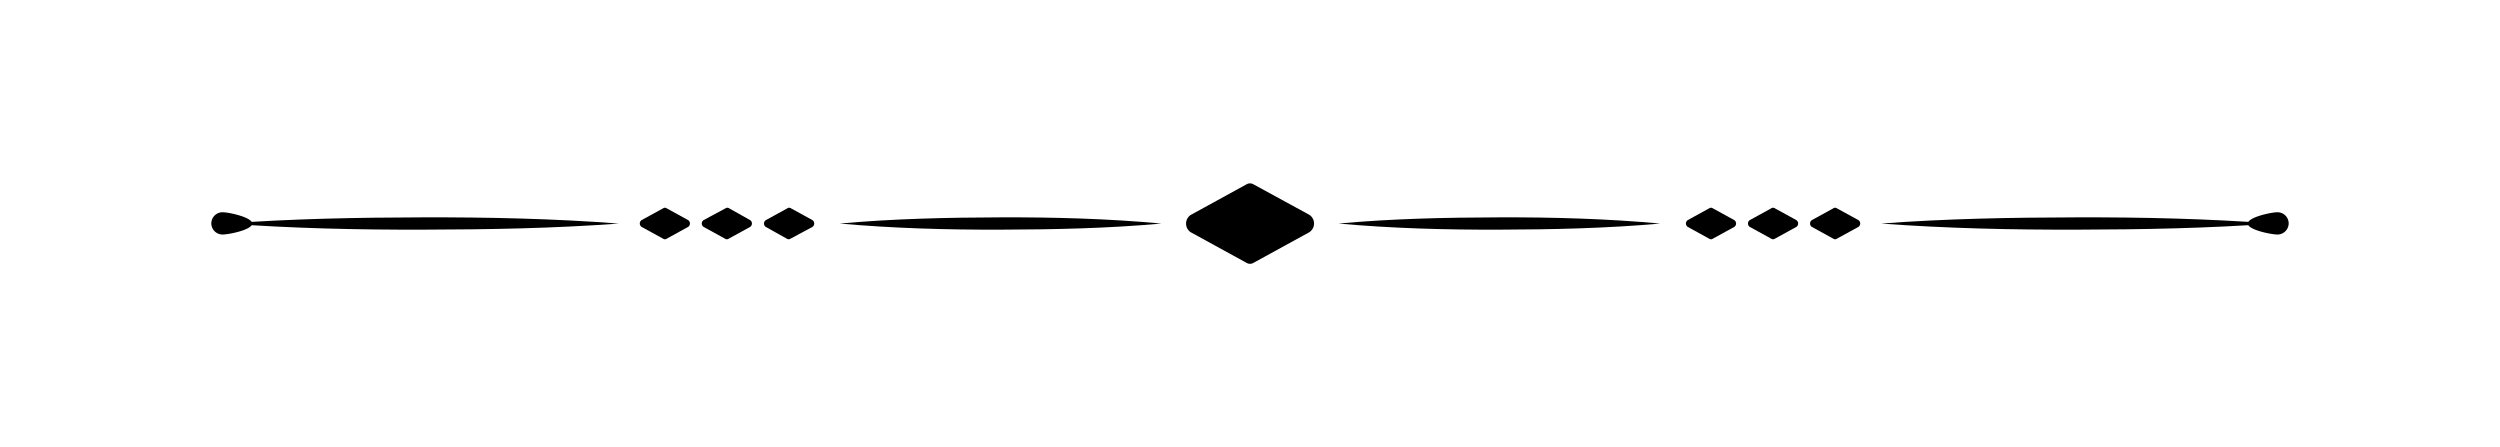 <svg xmlns="http://www.w3.org/2000/svg" viewBox="0 0 298.48 53.37"><title>divider</title><g id="e6abe004-098d-4af9-895d-13e7d18ade44" data-name="OBJECTS"><path d="M142.15,27.72l6.69,3.67a.81.81,0,0,0,.8,0l6.69-3.67a1.24,1.24,0,0,0,0-2.07L149.64,22a.81.81,0,0,0-.8,0l-6.69,3.67A1.24,1.24,0,0,0,142.15,27.72Z"/><path d="M76.6,27.09l2.63,1.44a.34.34,0,0,0,.31,0l2.62-1.44a.49.49,0,0,0,0-.81l-2.62-1.44a.34.34,0,0,0-.31,0L76.6,26.28A.49.49,0,0,0,76.6,27.09Z"/><path d="M84,27.09l2.62,1.44a.36.36,0,0,0,.32,0l2.62-1.44a.49.49,0,0,0,0-.81L87,24.84a.36.36,0,0,0-.32,0L84,26.28A.49.49,0,0,0,84,27.09Z"/><path d="M91.42,27.09,94,28.53a.36.36,0,0,0,.32,0L97,27.09a.49.49,0,0,0,0-.81l-2.62-1.44a.36.36,0,0,0-.32,0l-2.62,1.44A.49.49,0,0,0,91.42,27.09Z"/><path d="M100.26,26.69c6.4-.58,12.8-.72,19.2-.74s12.8.15,19.2.74c-6.4.58-12.8.71-19.2.73S106.66,27.26,100.26,26.69Z"/><path d="M27.08,26.69c7.8-.58,15.6-.72,23.4-.74s15.6.15,23.4.74c-7.8.58-15.6.71-23.4.73S34.88,27.26,27.08,26.69Z"/><path d="M25.23,26.69a1.34,1.34,0,0,1,1.34-1.35c.75,0,3.54.6,3.54,1.35S27.32,28,26.57,28A1.34,1.34,0,0,1,25.23,26.69Z"/><path d="M221.88,27.09l-2.63,1.44a.34.34,0,0,1-.31,0l-2.62-1.44a.49.49,0,0,1,0-.81l2.62-1.44a.34.34,0,0,1,.31,0l2.63,1.44A.49.49,0,0,1,221.88,27.09Z"/><path d="M214.47,27.09l-2.62,1.44a.36.36,0,0,1-.32,0l-2.62-1.44a.49.49,0,0,1,0-.81l2.62-1.44a.36.36,0,0,1,.32,0l2.62,1.44A.49.49,0,0,1,214.47,27.09Z"/><path d="M207.06,27.09l-2.62,1.44a.36.36,0,0,1-.32,0l-2.62-1.44a.49.49,0,0,1,0-.81l2.62-1.44a.36.36,0,0,1,.32,0l2.62,1.44A.49.49,0,0,1,207.06,27.09Z"/><path d="M198.22,26.69c-6.4.57-12.8.71-19.2.73s-12.8-.15-19.2-.73c6.4-.59,12.8-.72,19.2-.74S191.82,26.11,198.22,26.69Z"/><path d="M271.4,26.69c-7.8.57-15.6.71-23.4.73s-15.6-.15-23.4-.73c7.8-.59,15.6-.72,23.4-.74S263.6,26.11,271.4,26.69Z"/><path d="M273.25,26.69a1.34,1.34,0,0,0-1.34-1.35c-.75,0-3.54.6-3.54,1.35S271.16,28,271.91,28A1.34,1.34,0,0,0,273.25,26.69Z"/></g></svg>
